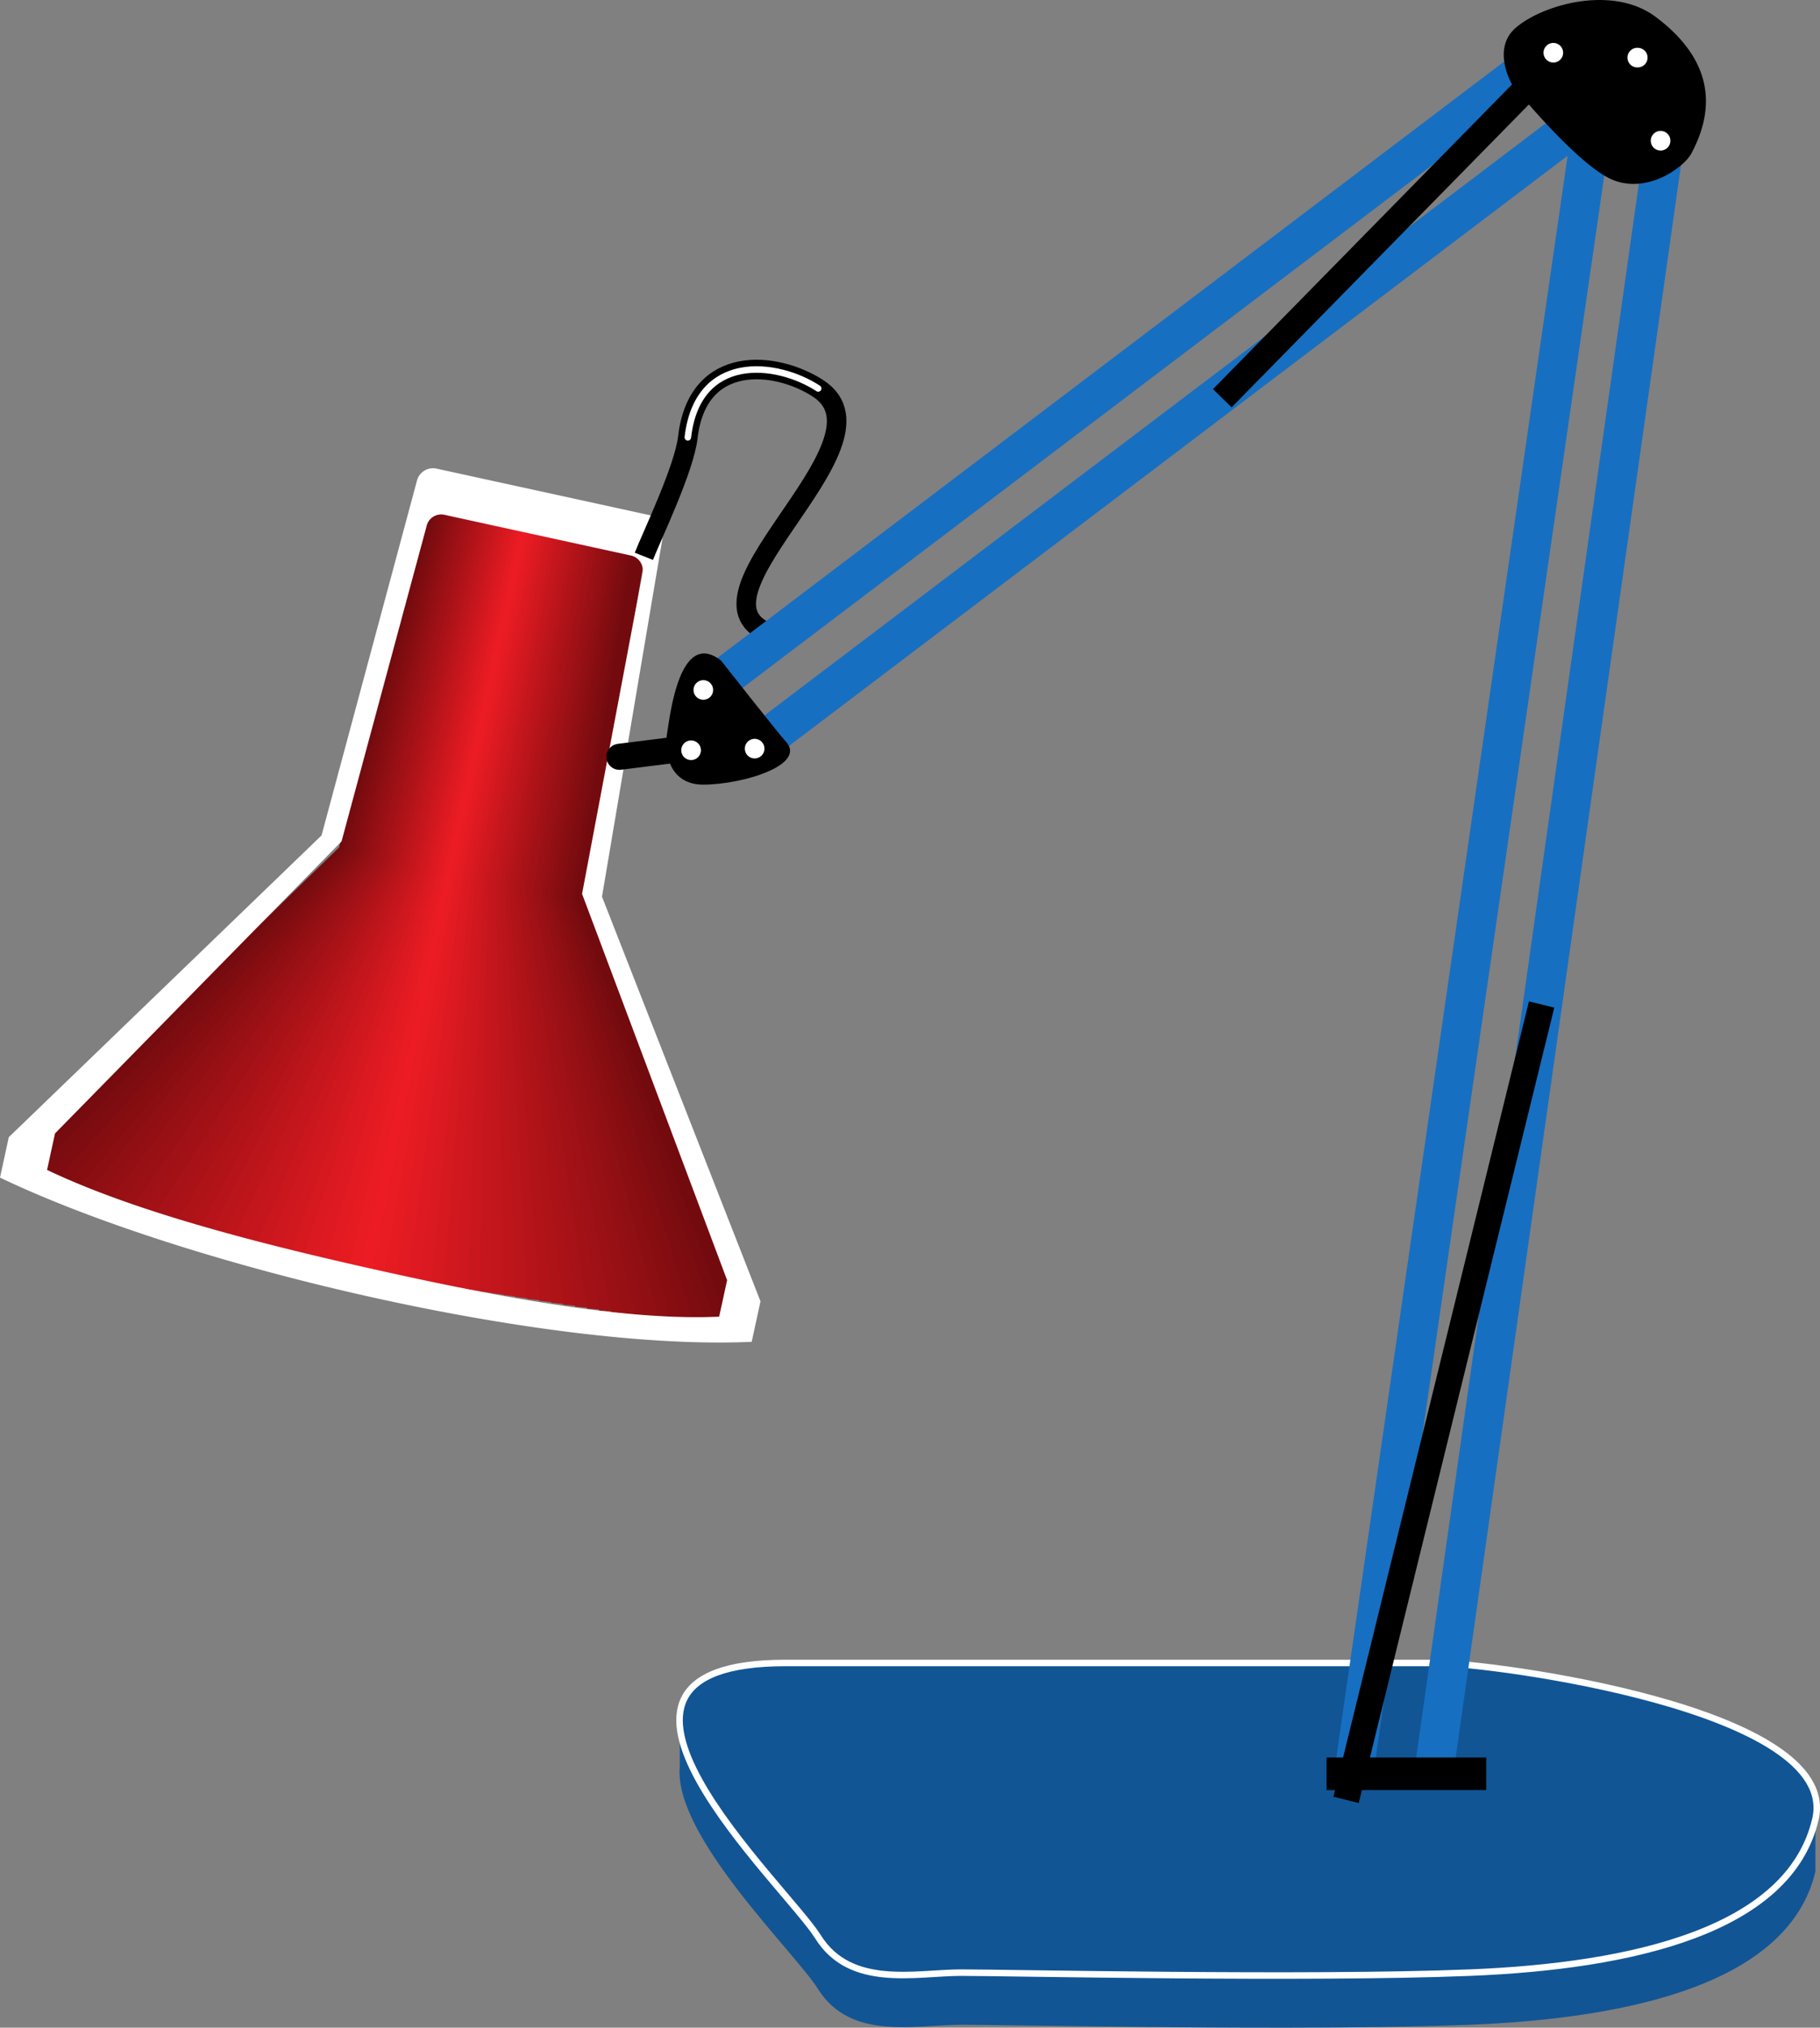 <svg xmlns="http://www.w3.org/2000/svg" width="195.473" height="217.72"><rect width="100%" height="100%" fill="#808080" stroke="none"/><path fill="#730b0e" d="M3.156 126.558a82.96 82.96 0 0 1-2.195-1.02L36.41 91l10.3-37.895 1.484.324-10.41 37.832-34.629 35.297"/><path fill="#770b0f" d="M4.355 126.894c-.726-.328-1.488-.668-2.18-1l34.606-34.797 10.242-37.926 1.493.329-10.348 37.859-33.813 35.535"/><path fill="#7b0c0f" d="M5.555 127.23c-.7-.316-1.496-.66-2.164-.98l33.761-35.06 10.184-37.95 1.5.329L38.55 91.46 5.555 127.23"/><path fill="#7f0c10" d="M6.754 127.566c-.676-.309-1.504-.652-2.149-.961l32.918-35.316 10.125-37.98 1.508.331-10.222 37.922-32.18 36.004"/><path fill="#830d11" d="M7.957 127.898c-.652-.293-1.512-.637-2.137-.934l32.075-35.578L47.96 53.378l1.516.329-10.16 37.957-31.36 36.234"/><path fill="#870d11" d="M9.156 128.234c-.629-.285-1.52-.629-2.12-.914L38.27 91.484l10.003-38.04 1.52.333-10.094 37.988-30.543 36.469"/><path fill="#8b0e12" d="M10.355 128.57c-.605-.274-1.527-.621-2.101-.895L38.64 91.582l9.945-38.067 1.527.332-10.035 38.016-29.723 36.707"/><path fill="#8f0f13" d="M11.555 128.906c-.582-.262-1.535-.61-2.086-.875l29.543-36.352 9.886-38.097 1.536.336-9.973 38.046-28.906 36.942"/><path fill="#930f14" d="M12.754 129.238c-.555-.25-1.54-.598-2.07-.852l28.699-36.61 9.828-38.124 1.543.336-9.91 38.078-28.09 37.172"/><path fill="#971014" d="M13.953 129.574c-.531-.239-1.547-.59-2.055-.832l27.856-36.867 9.77-38.157 1.55.34-9.847 38.11-27.274 37.406"/><path fill="#9b1015" d="M15.156 129.91c-.511-.23-1.558-.578-2.043-.813l27.012-37.125 9.71-38.187 1.56.34-9.786 38.144-26.453 37.64"/><path fill="#9f1116" d="M16.355 130.246c-.484-.22-1.566-.57-2.027-.793l26.168-37.387 9.652-38.211 1.567.34-9.723 38.176-25.637 37.875"/><path fill="#a21116" d="M17.555 130.582c-.461-.211-1.57-.563-2.008-.77L40.87 92.164l9.59-38.239 1.574.34-9.66 38.203-24.82 38.114"/><path fill="#a61217" d="M18.754 130.914c-.438-.196-1.578-.551-1.992-.746l24.48-37.907 9.531-38.27 1.582.344-9.597 38.235-24.004 38.344"/><path fill="#aa1218" d="M19.953 131.25c-.41-.184-1.586-.54-1.976-.727l23.636-38.164 9.473-38.3 1.586.347L43.14 92.67l-23.187 38.58"/><path fill="#ae1318" d="M21.152 131.585c-.386-.175-1.593-.53-1.96-.707l22.792-38.421 9.414-38.329 1.594.348-9.469 38.297-22.37 38.812"/><path fill="#b21319" d="M22.352 131.921c-.364-.164-1.598-.523-1.946-.687l21.95-38.68 9.355-38.36 1.602.352-9.407 38.329-21.554 39.046"/><path fill="#b6141a" d="M23.55 132.257c-.335-.156-1.605-.511-1.929-.668l21.106-38.937 9.296-38.387 1.61.352-9.348 38.36-20.734 39.28"/><path fill="#ba151b" d="M24.75 132.59c-.312-.141-1.613-.5-1.914-.645L43.102 92.75l9.234-38.418 1.617.355-9.285 38.387-19.918 39.515"/><path fill="#be151b" d="M25.95 132.925c-.29-.129-1.622-.492-1.895-.625l19.418-39.453 9.175-38.445 1.625.355-9.222 38.418-19.102 39.75"/><path fill="#c2161c" d="M27.152 133.261c-.265-.12-1.629-.484-1.882-.605L43.844 92.94l9.117-38.473 1.633.356-9.16 38.453-18.282 39.984"/><path fill="#c6161d" d="M28.352 133.597c-.243-.11-1.637-.472-1.868-.582l17.73-39.976 9.063-38.5 1.637.355-9.098 38.484-17.464 40.22"/><path fill="#ca171d" d="M29.55 133.93c-.218-.098-1.644-.462-1.85-.56l16.886-40.234 9.004-38.531 1.644.36L46.2 93.48l-16.648 40.45"/><path fill="#ce171e" d="M30.75 134.265c-.191-.086-1.652-.453-1.836-.539l16.043-40.492 8.945-38.559 1.653.36-8.973 38.543-15.832 40.687"/><path fill="#d2181f" d="M31.95 134.601c-.169-.078-1.657-.441-1.821-.52l15.2-40.75 8.886-38.59 1.656.364-8.906 38.574-15.016 40.922"/><path fill="#d6181f" d="M33.148 134.937c-.144-.066-1.664-.434-1.8-.5L45.703 93.43l8.824-38.617 1.664.363-8.843 38.606-14.2 41.156"/><path fill="#da1920" d="M34.352 135.273c-.122-.055-1.676-.426-1.79-.48l13.512-41.266 8.766-38.649 1.672.368-8.782 38.636-13.378 41.391"/><path fill="#de1921" d="M35.547 135.605c-.094-.043-1.68-.41-1.77-.457l12.668-41.523 8.707-38.676 1.68.367-8.719 38.668-12.566 41.621"/><path fill="#e21a22" d="M36.75 135.941c-.074-.031-1.687-.402-1.758-.434l11.824-41.785 8.649-38.707 1.687.371-8.66 38.696L36.75 135.94"/><path fill="#e61b22" d="M37.95 136.277c-.052-.023-1.696-.395-1.743-.414l10.98-42.043 8.59-38.738 1.696.37-8.598 38.731-10.926 42.094"/><path fill="#e91b23" d="M39.148 136.613c-.023-.012-1.703-.383-1.726-.395l10.137-42.304 8.53-38.762 1.704.371-8.535 38.762-10.11 42.328"/><path fill="#ed1c24" d="m38.64 136.574 9.294-42.563 8.468-38.789 1.711.371-8.472 38.793-9.293 42.559-1.707-.371"/><path fill="#e91b23" d="m48.375 94.093 8.402-38.789 1.703.371-8.406 38.79-8.418 42.675c-.027 0-1.707-.36-1.734-.36l8.453-42.687"/><path fill="#e61b22" d="m48.82 94.171 8.332-38.785 1.696.367-8.34 38.79-7.543 42.793c-.051.004-1.703-.348-1.758-.348L48.82 94.17"/><path fill="#e21a22" d="m49.266 94.25 8.261-38.782 1.688.367-8.274 38.786-6.668 42.91c-.078 0-1.699-.336-1.78-.336l6.773-42.945"/><path fill="#de1921" d="m49.71 94.332 8.192-38.786 1.68.368-8.207 38.785-5.793 43.027c-.102.004-1.695-.324-1.8-.324l5.929-43.07"/><path fill="#da1920" d="m50.156 94.41 8.121-38.778 1.672.364-8.14 38.78-4.918 43.145c-.13.004-1.696-.308-1.825-.312l5.09-43.2"/><path fill="#d6181f" d="m50.602 94.492 8.05-38.778 1.668.36-8.078 38.785-4.047 43.258c-.152.004-1.687-.297-1.843-.297l4.25-43.328"/><path fill="#d2181f" d="m51.047 94.57 7.98-38.777 1.66.363-8.011 38.781-3.172 43.375c-.176.004-1.684-.285-1.867-.285l3.41-43.457"/><path fill="#ce171e" d="m51.488 94.652 7.914-38.777 1.653.363-7.946 38.777-2.296 43.492c-.204.004-1.68-.273-1.891-.273l2.566-43.582"/><path fill="#ca171d" d="m51.934 94.73 7.843-38.773 1.645.359-7.879 38.777-1.422 43.61c-.226.004-1.676-.262-1.914-.262l1.727-43.711"/><path fill="#c6161d" d="m52.379 94.812 7.773-38.773 1.637.359-7.812 38.773-.547 43.727c-.254.004-1.672-.246-1.938-.25l.887-43.836"/><path fill="#c2161c" d="m52.824 94.89 7.703-38.77 1.63.356L54.41 95.25l.328 43.843c-.281.004-1.668-.234-1.96-.238l.046-43.965"/><path fill="#be151b" d="m53.27 94.972 7.632-38.77 1.625.356-7.683 38.77 1.203 43.96c-.305.005-1.668-.222-1.984-.226l-.793-44.09"/><path fill="#ba151b" d="m53.715 95.05 7.562-38.765 1.618.355-7.618 38.766 2.078 44.078c-.332.004-1.664-.211-2.007-.211L53.715 95.05"/><path fill="#b6141a" d="m54.16 95.128 7.492-38.761 1.61.351-7.551 38.77 2.953 44.191c-.355.004-1.66-.199-2.031-.199L54.16 95.128"/><path fill="#b21319" d="m54.605 95.21 7.422-38.761 1.602.351-7.484 38.766 3.828 44.309c-.383.004-1.657-.184-2.055-.188L54.605 95.21"/><path fill="#ae1318" d="m55.047 95.289 7.355-38.758 1.594.347-7.418 38.766 4.703 44.426c-.41.004-1.652-.172-2.078-.176L55.047 95.29"/><path fill="#aa1218" d="m55.492 95.37 7.285-38.757 1.586.347-7.351 38.762 5.578 44.543c-.434.008-1.649-.16-2.102-.164l-4.996-44.73"/><path fill="#a61217" d="m55.938 95.449 7.214-38.754 1.582.344L57.445 95.8l6.453 44.66c-.46.009-1.648-.148-2.125-.152l-5.835-44.86"/><path fill="#a21116" d="m56.383 95.527 7.144-38.75 1.575.344-7.223 38.757 7.328 44.778c-.484.008-1.644-.137-2.148-.14l-6.676-44.99"/><path fill="#9f1116" d="m56.828 95.609 7.074-38.75 1.567.34-7.156 38.758 8.203 44.894c-.512.008-1.641-.125-2.172-.125L56.828 95.61"/><path fill="#9b1015" d="m57.273 95.687 7.004-38.746 1.559.34-7.09 38.754 9.074 45.011c-.535.008-1.632-.109-2.191-.113l-8.356-45.246"/><path fill="#971014" d="m57.719 95.77 6.933-38.747 1.551.336-7.023 38.754 9.949 45.125c-.559.012-1.629-.094-2.215-.098L57.72 95.77"/><path fill="#930f14" d="m58.164 95.847 6.863-38.742 1.543.336-6.957 38.754 10.825 45.242c-.586.008-1.625-.086-2.239-.09l-10.035-45.5"/><path fill="#8f0f13" d="m58.61 95.93 6.792-38.743 1.54.336-6.895 38.75 11.7 45.36c-.61.007-1.626-.075-2.259-.079L58.61 95.93"/><path fill="#8b0e12" d="m59.055 96.007 6.722-38.738 1.532.332-6.829 38.75 12.575 45.473c-.637.011-1.621-.059-2.282-.063L59.055 96.007"/><path fill="#870d11" d="m59.496 96.09 6.656-38.739 1.524.332-6.762 38.746 13.45 45.59c-.665.012-1.618-.043-2.305-.05l-12.563-45.88"/><path fill="#830d11" d="m59.941 96.168 6.586-38.735 1.516.328-6.695 38.746 14.324 45.707c-.688.012-1.613-.03-2.332-.035l-13.4-46.012"/><path fill="#7f0c10" d="m60.387 96.246 6.515-38.73 1.508.327-6.629 38.742 15.2 45.825c-.715.011-1.61-.02-2.352-.024l-14.242-46.14"/><path fill="#7b0c0f" d="m60.832 96.328 6.445-38.73 1.5.323-6.562 38.743 16.074 45.941c-.742.012-1.605-.008-2.375-.012L60.832 96.328"/><path fill="#770b0f" d="m61.277 96.406 6.375-38.727 1.496.324-6.5 38.739 16.95 46.058c-.766.012-1.606.004-2.399 0L61.277 96.406"/><path fill="#730b0e" d="M78.484 143.007c.82.004 1.63 0 2.422-.011L63.082 96.824l6.434-38.742-1.489-.32-6.304 38.726 16.761 46.52"/><path fill="#fff" d="M40.246 136.308c13.488 3.02 27.063 5.527 36.992 5.07l.856-3.917L62.516 95.98l6.488-34.406a1.618 1.618 0 0 0-1.234-1.922l-20.04-4.375a1.615 1.615 0 0 0-1.921 1.234L36.684 90.34 5.91 121.7l-.855 3.918c8.984 4.293 21.703 7.676 35.191 10.691l-.668 2.902C24.633 135.868 9.953 131.207 0 126.445l.945-4.34 33.59-32.402 10.227-38.016a1.783 1.783 0 0 1 2.129-1.367l22.953 5.012a1.79 1.79 0 0 1 1.367 2.128l-6.555 38.82 17.024 43.454-.946 4.344c-11.004.504-26.21-1.524-41.156-4.868l.668-2.902"/><path fill="#115595" d="M194.977 200.96c-2.801 11.899-19.602 15.75-37.102 16.45-17.5.699-49.723 0-54.621 0-4.902 0-11.902 1.75-15.402-3.848-2.414-3.867-15.493-16.406-14.844-23.8v-5.95l121.969 9.625v7.523"/><path fill="#115595" d="M84.375 178.562h70c5.602 0 43.402 4.898 40.602 16.797-2.801 11.902-19.602 15.75-37.102 16.453-17.5.7-49.723 0-54.621 0-4.902 0-11.902 1.75-15.402-3.851-3.5-5.602-29.375-29.399-3.477-29.399"/><path fill="none" stroke="#fff" stroke-linecap="round" stroke-linejoin="round" stroke-width=".7" d="M84.375 178.562h70c5.602 0 43.402 4.898 40.602 16.797-2.801 11.902-19.602 15.75-37.102 16.453-17.5.7-49.723 0-54.621 0-4.902 0-11.902 1.75-15.402-3.851-3.5-5.602-29.375-29.399-3.477-29.399zm0 0"/><path fill="none" stroke="#000" stroke-linecap="round" stroke-linejoin="round" stroke-width="2.8" d="m74.926 80.21-8.399 1.051"/><path fill="none" stroke="#000" stroke-width="2.1" d="M69.152 59.734c.922-2.324 4.34-9.434 4.723-12.774 1.05-9.101 9.54-8.167 14-5.25 9.102 5.95-16.8 23.45-4.2 26.602"/><path fill="none" stroke="#fff" stroke-linecap="round" stroke-linejoin="round" stroke-width=".7" d="M73.875 46.96c1.05-9.101 9.54-8.167 14-5.25"/><path fill="none" stroke="#176fc1" stroke-width="4.2" d="M76.676 73.562 166.277 5.66M81.574 79.859l89.602-67.899m-25.735 178.149L171.176 11.96m-17.149 178.149L179.06 13.203"/><path d="M162.813 2.964c2.89-2.48 10.394-4.617 15.011-1.152 5.301 3.973 6.93 8.852 3.852 14.629-.77 1.539-5.004 4.621-8.856 2.695-3.847-1.926-10.394-10.011-10.394-10.011s-2.309-3.848.387-6.16"/><path fill="none" stroke="#000" stroke-width="2.8" d="m131.277 42.761 37.797-38.5"/><path d="M77.45 70.937s6.105 7.773 6.945 8.68c2.312 2.508-4.63 4.633-8.875 4.633-3.473 0-4.27-3.165-3.86-5.598.324-1.938 1.352-11.188 5.79-7.715"/><path fill="#fff" d="M75.54 75.136a1.051 1.051 0 1 0-.002-2.102 1.051 1.051 0 0 0 .001 2.102m-1.312 6.477a1.052 1.052 0 1 0-.002-2.107 1.052 1.052 0 0 0 .002 2.107m6.823-.176a1.052 1.052 0 1 0-1.05-1.05c0 .581.469 1.05 1.05 1.05M166.8 6.714a1.052 1.052 0 1 0-.002-2.103 1.052 1.052 0 0 0 .003 2.103m11.551 9.45a1.054 1.054 0 1 0-1.055-1.055c0 .582.473 1.055 1.055 1.055m-2.45-8.926a1.051 1.051 0 0 0 0-2.102 1.052 1.052 0 1 0 0 2.101"/><path d="M159.625 192.21v-3.5h-17.148v3.5h17.148"/><path fill="none" stroke="#000" stroke-width="2.8" d="m144.574 193.261 21-85.402"/></svg>
